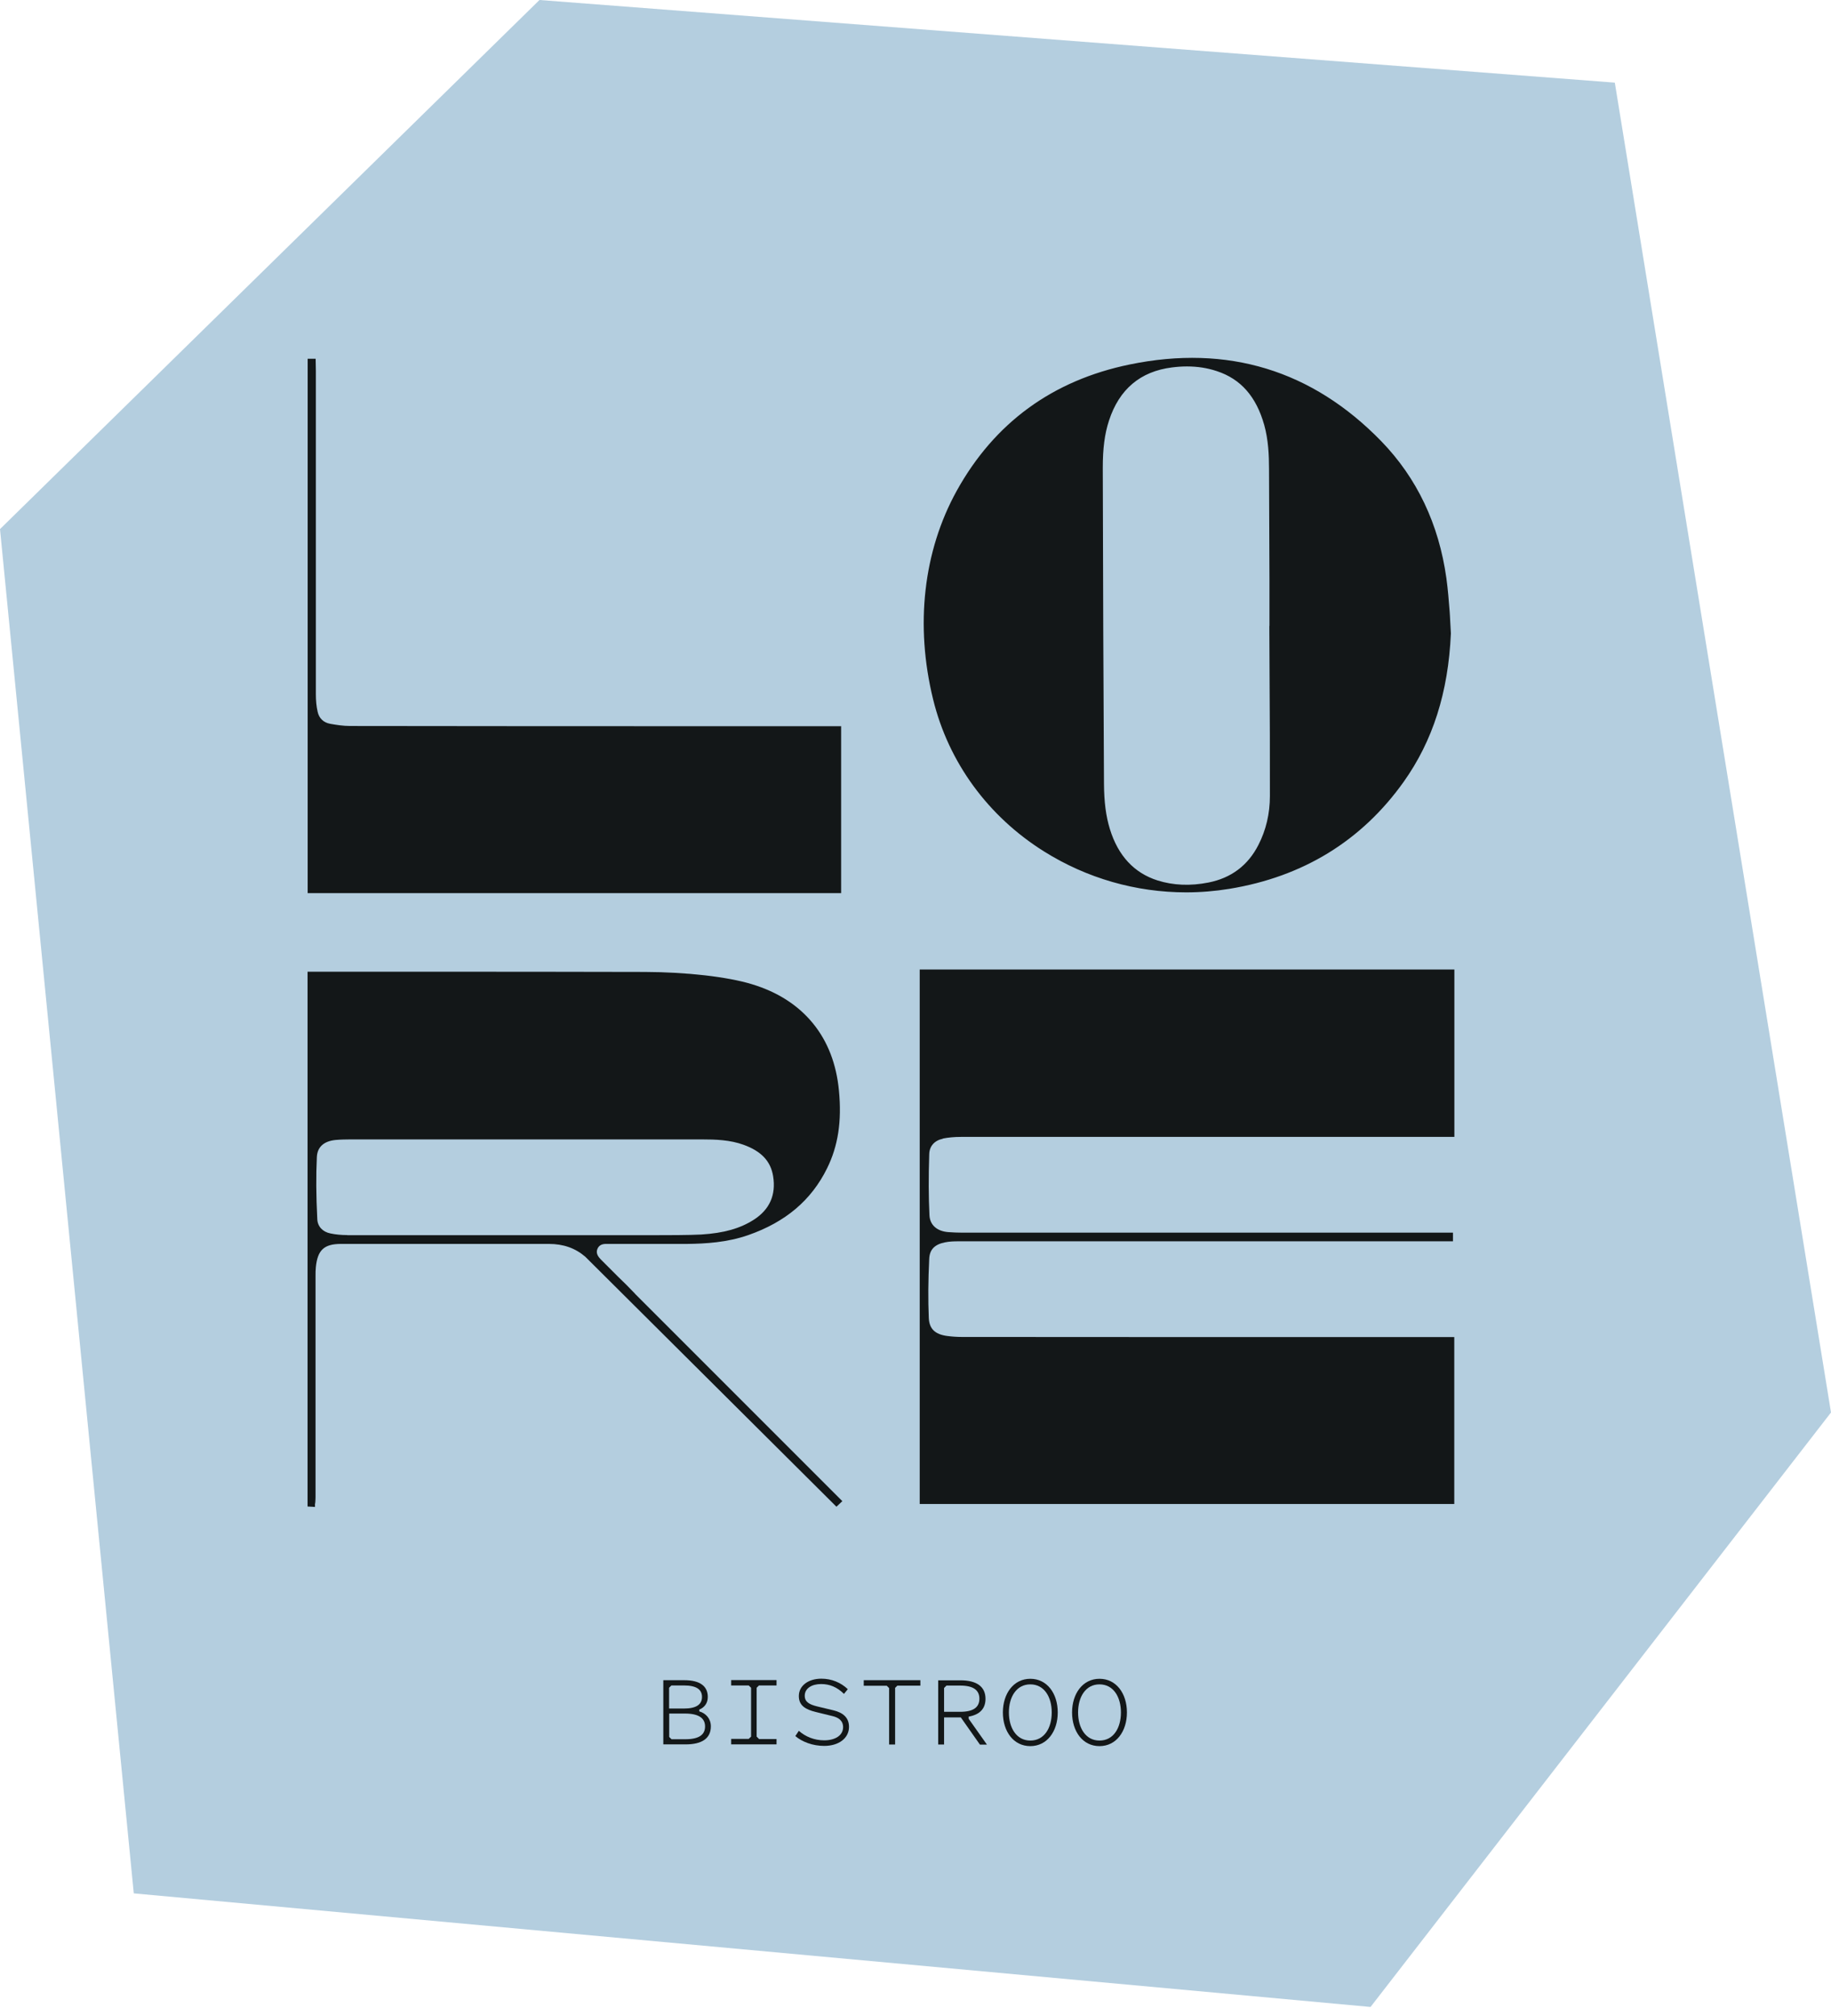<?xml version="1.0" encoding="UTF-8"?> <svg xmlns="http://www.w3.org/2000/svg" width="159" height="175" viewBox="0 0 159 175" fill="none"><path d="M0 45.936L11.617 164.381L119.015 174.242L159 122.631L140.227 7.175L46.847 0L0 45.936Z" fill="#B4CEDF"></path><path d="M90.666 73.924C94.377 76.249 98.639 77.474 103.005 77.474C104.257 77.474 105.51 77.37 106.744 77.17C113.15 76.126 118.247 72.994 121.891 67.879C124.416 64.329 125.764 60.125 125.991 55.009V54.981C125.972 54.743 125.953 54.335 125.934 53.946C125.915 53.623 125.906 53.32 125.887 53.12C125.811 52.162 125.735 51.175 125.602 50.207C124.947 45.499 123.04 41.494 119.946 38.305C113.947 32.136 106.602 29.896 98.107 31.643C91.407 33.019 86.358 36.701 83.083 42.605C80.179 47.853 79.448 54.288 81.033 60.732C82.371 66.18 85.788 70.868 90.666 73.924ZM103.071 31.814C103.992 31.814 104.846 31.946 105.671 32.222C107.75 32.905 109.088 34.433 109.781 36.891C110.142 38.182 110.199 39.529 110.199 40.687C110.208 43.905 110.218 47.113 110.237 50.33V54.345H110.227V54.582C110.227 55.93 110.237 57.287 110.246 58.635V58.663C110.265 62.089 110.284 65.629 110.275 69.112C110.275 70.631 109.942 72.064 109.278 73.355C108.376 75.13 106.915 76.231 104.941 76.62C103.365 76.933 101.875 76.867 100.518 76.439C98.487 75.794 97.092 74.294 96.38 71.979C96.038 70.868 95.877 69.625 95.867 68.059C95.82 59.536 95.782 50.055 95.763 40.621C95.763 38.932 95.924 37.669 96.304 36.511C97.187 33.797 99.028 32.24 101.78 31.899C102.226 31.842 102.653 31.814 103.071 31.814Z" fill="#131718"></path><path d="M81.869 98.847C82.353 98.752 82.884 98.705 83.435 98.705C94.207 98.705 105.178 98.705 115.789 98.705H126.295V84.174H79.866V130.575H126.286V116.083H116.634C105.596 116.083 94.549 116.083 83.511 116.073C83.112 116.073 82.685 116.045 82.248 115.988C81.185 115.845 80.692 115.361 80.654 114.412C80.588 112.865 80.597 111.195 80.692 109.278C80.73 108.49 81.157 108.044 82.04 107.864C82.438 107.778 82.865 107.769 83.226 107.769C93.552 107.769 103.869 107.769 114.195 107.769H123.012C123.866 107.769 125.337 107.769 126.172 107.769V107.636V107.294V107.019C120.383 107.019 112.258 107.019 106.469 107.019C98.838 107.019 91.198 107.019 83.568 107.019C83.169 107.019 82.751 107 82.343 106.971C81.356 106.895 80.749 106.345 80.711 105.5C80.635 103.925 80.626 102.245 80.692 100.204C80.711 99.493 81.157 99.009 81.897 98.857L81.869 98.847Z" fill="#131718"></path><path d="M55.142 112.315C54.678 111.821 54.156 111.309 53.643 110.815L52.2 109.372L52.105 109.268C51.84 108.983 51.764 108.708 51.878 108.433C52.001 108.129 52.257 107.987 52.656 107.996C52.77 107.996 52.874 107.996 52.988 107.996H53.007C53.074 107.996 53.14 107.996 53.206 107.996C53.795 107.996 55.475 107.996 56.054 107.996H56.177C57.42 107.996 58.398 107.996 59.67 107.996C61.264 107.977 63.134 107.873 64.984 107.228C68.211 106.098 70.451 104.209 71.818 101.438C72.776 99.502 73.109 97.357 72.852 94.69C72.634 92.374 71.875 90.41 70.584 88.834C69.293 87.259 67.519 86.12 65.288 85.446C63.172 84.801 59.603 84.393 55.978 84.383C48.86 84.364 43.526 84.364 36.778 84.364H35.924C33.133 84.364 30.343 84.364 27.553 84.364H26.708V130.793L27.353 130.831V130.585C27.372 130.518 27.372 130.461 27.382 130.395C27.391 130.262 27.401 130.119 27.401 129.968C27.401 126.513 27.401 123.058 27.401 119.604C27.401 116.699 27.401 113.795 27.401 110.891V110.768C27.401 110.511 27.401 110.246 27.429 109.999C27.581 108.518 28.151 107.996 29.612 107.996C33.124 107.996 36.645 107.996 40.157 107.996H41.912C43.886 107.996 45.196 107.996 47.664 107.996C48.916 107.996 49.951 108.357 50.824 109.107L72.634 130.812L73.147 130.328L55.142 112.324V112.315ZM30.144 107.228C29.631 107.228 29.138 107.18 28.692 107.085C28.018 106.952 27.581 106.478 27.553 105.851C27.448 103.773 27.439 102.055 27.515 100.461C27.553 99.587 28.113 99.075 29.138 98.971C29.574 98.933 30.03 98.923 30.419 98.923C33.636 98.923 36.854 98.923 40.081 98.923H48.708C52.438 98.923 57.24 98.923 60.96 98.923C62.137 98.923 63.39 98.961 64.567 99.388C66.114 99.948 66.93 100.812 67.139 102.131C67.395 103.744 66.835 105.007 65.469 105.889C64.273 106.658 62.859 107.057 60.894 107.18C59.916 107.237 57.705 107.237 56.984 107.237H56.623C45.566 107.237 38.638 107.237 30.163 107.237L30.144 107.228Z" fill="#131718"></path><path d="M73.033 63.048H63.665C52.77 63.048 41.495 63.048 30.409 63.029C29.802 63.029 29.194 62.934 28.672 62.839C28.093 62.735 27.704 62.364 27.581 61.786C27.477 61.33 27.429 60.827 27.429 60.286C27.429 52.684 27.429 44.968 27.429 37.508V32.402C27.429 32.336 27.429 32.269 27.429 32.203L27.41 31.149H26.717V77.54H73.042V63.038L73.033 63.048Z" fill="#131718"></path><path d="M60.723 148.427V148.579C61.311 148.75 61.729 149.225 61.729 149.88C61.729 150.905 60.988 151.446 59.536 151.446H57.6V145.874H59.432C60.789 145.874 61.463 146.396 61.463 147.326C61.463 147.867 61.178 148.238 60.723 148.427ZM58.302 150.999H59.517C60.694 150.999 61.226 150.61 61.226 149.889C61.226 149.177 60.694 148.779 59.517 148.769H58.113V150.8L58.312 150.999H58.302ZM58.103 146.52V148.333H59.394C60.466 148.333 60.96 147.981 60.96 147.326C60.96 146.672 60.466 146.33 59.394 146.33H58.302L58.103 146.529V146.52Z" fill="#131718"></path><path d="M65.905 150.981H67.433V151.446H63.494V150.971H65.013L65.221 150.772V146.529L65.013 146.33H63.494V145.865H67.433V146.33H65.905L65.706 146.529V150.772L65.905 150.971V150.981Z" fill="#131718"></path><path d="M73.213 149.956C73.213 149.358 72.776 149.101 72.283 148.987L70.85 148.636C69.948 148.418 69.369 148.076 69.369 147.251C69.369 146.349 70.195 145.742 71.324 145.742C72.226 145.742 73.023 146.083 73.621 146.653L73.289 147.061C72.691 146.472 72.046 146.207 71.305 146.207C70.489 146.207 69.882 146.586 69.882 147.222C69.882 147.773 70.299 147.981 70.935 148.143L72.397 148.494C73.194 148.693 73.725 149.111 73.725 149.927C73.725 150.905 72.843 151.578 71.571 151.578C70.574 151.578 69.654 151.227 69.065 150.724L69.369 150.269C69.948 150.781 70.717 151.094 71.571 151.094C72.501 151.094 73.213 150.686 73.213 149.946V149.956Z" fill="#131718"></path><path d="M77.73 146.558V151.455H77.208V146.558L77.009 146.358H75.006V145.874H79.923V146.349H77.92L77.721 146.548L77.73 146.558Z" fill="#131718"></path><path d="M81.992 151.455H81.47V145.884H83.406C84.839 145.884 85.579 146.454 85.579 147.488C85.579 148.342 85.086 148.864 84.118 149.035V149.225L85.703 151.465H85.095L83.434 149.102H81.982V151.465L81.992 151.455ZM82.181 146.349L81.982 146.549V148.618H83.377C84.535 148.618 85.048 148.219 85.048 147.479C85.048 146.738 84.526 146.34 83.377 146.34H82.172L82.181 146.349Z" fill="#131718"></path><path d="M89.47 151.597C88.008 151.597 87.088 150.316 87.088 148.674C87.088 147.032 88.018 145.751 89.47 145.751C90.932 145.751 91.852 147.032 91.852 148.674C91.852 150.316 90.922 151.597 89.47 151.597ZM89.47 146.235C88.265 146.235 87.61 147.326 87.61 148.674C87.61 150.012 88.265 151.113 89.47 151.113C90.685 151.113 91.33 150.022 91.33 148.674C91.33 147.336 90.685 146.235 89.47 146.235Z" fill="#131718"></path><path d="M95.478 151.597C94.016 151.597 93.096 150.316 93.096 148.674C93.096 147.032 94.026 145.751 95.478 145.751C96.939 145.751 97.86 147.032 97.86 148.674C97.86 150.316 96.93 151.597 95.478 151.597ZM95.478 146.235C94.272 146.235 93.618 147.326 93.618 148.674C93.618 150.012 94.272 151.113 95.478 151.113C96.693 151.113 97.338 150.022 97.338 148.674C97.338 147.336 96.693 146.235 95.478 146.235Z" fill="#131718"></path></svg> 